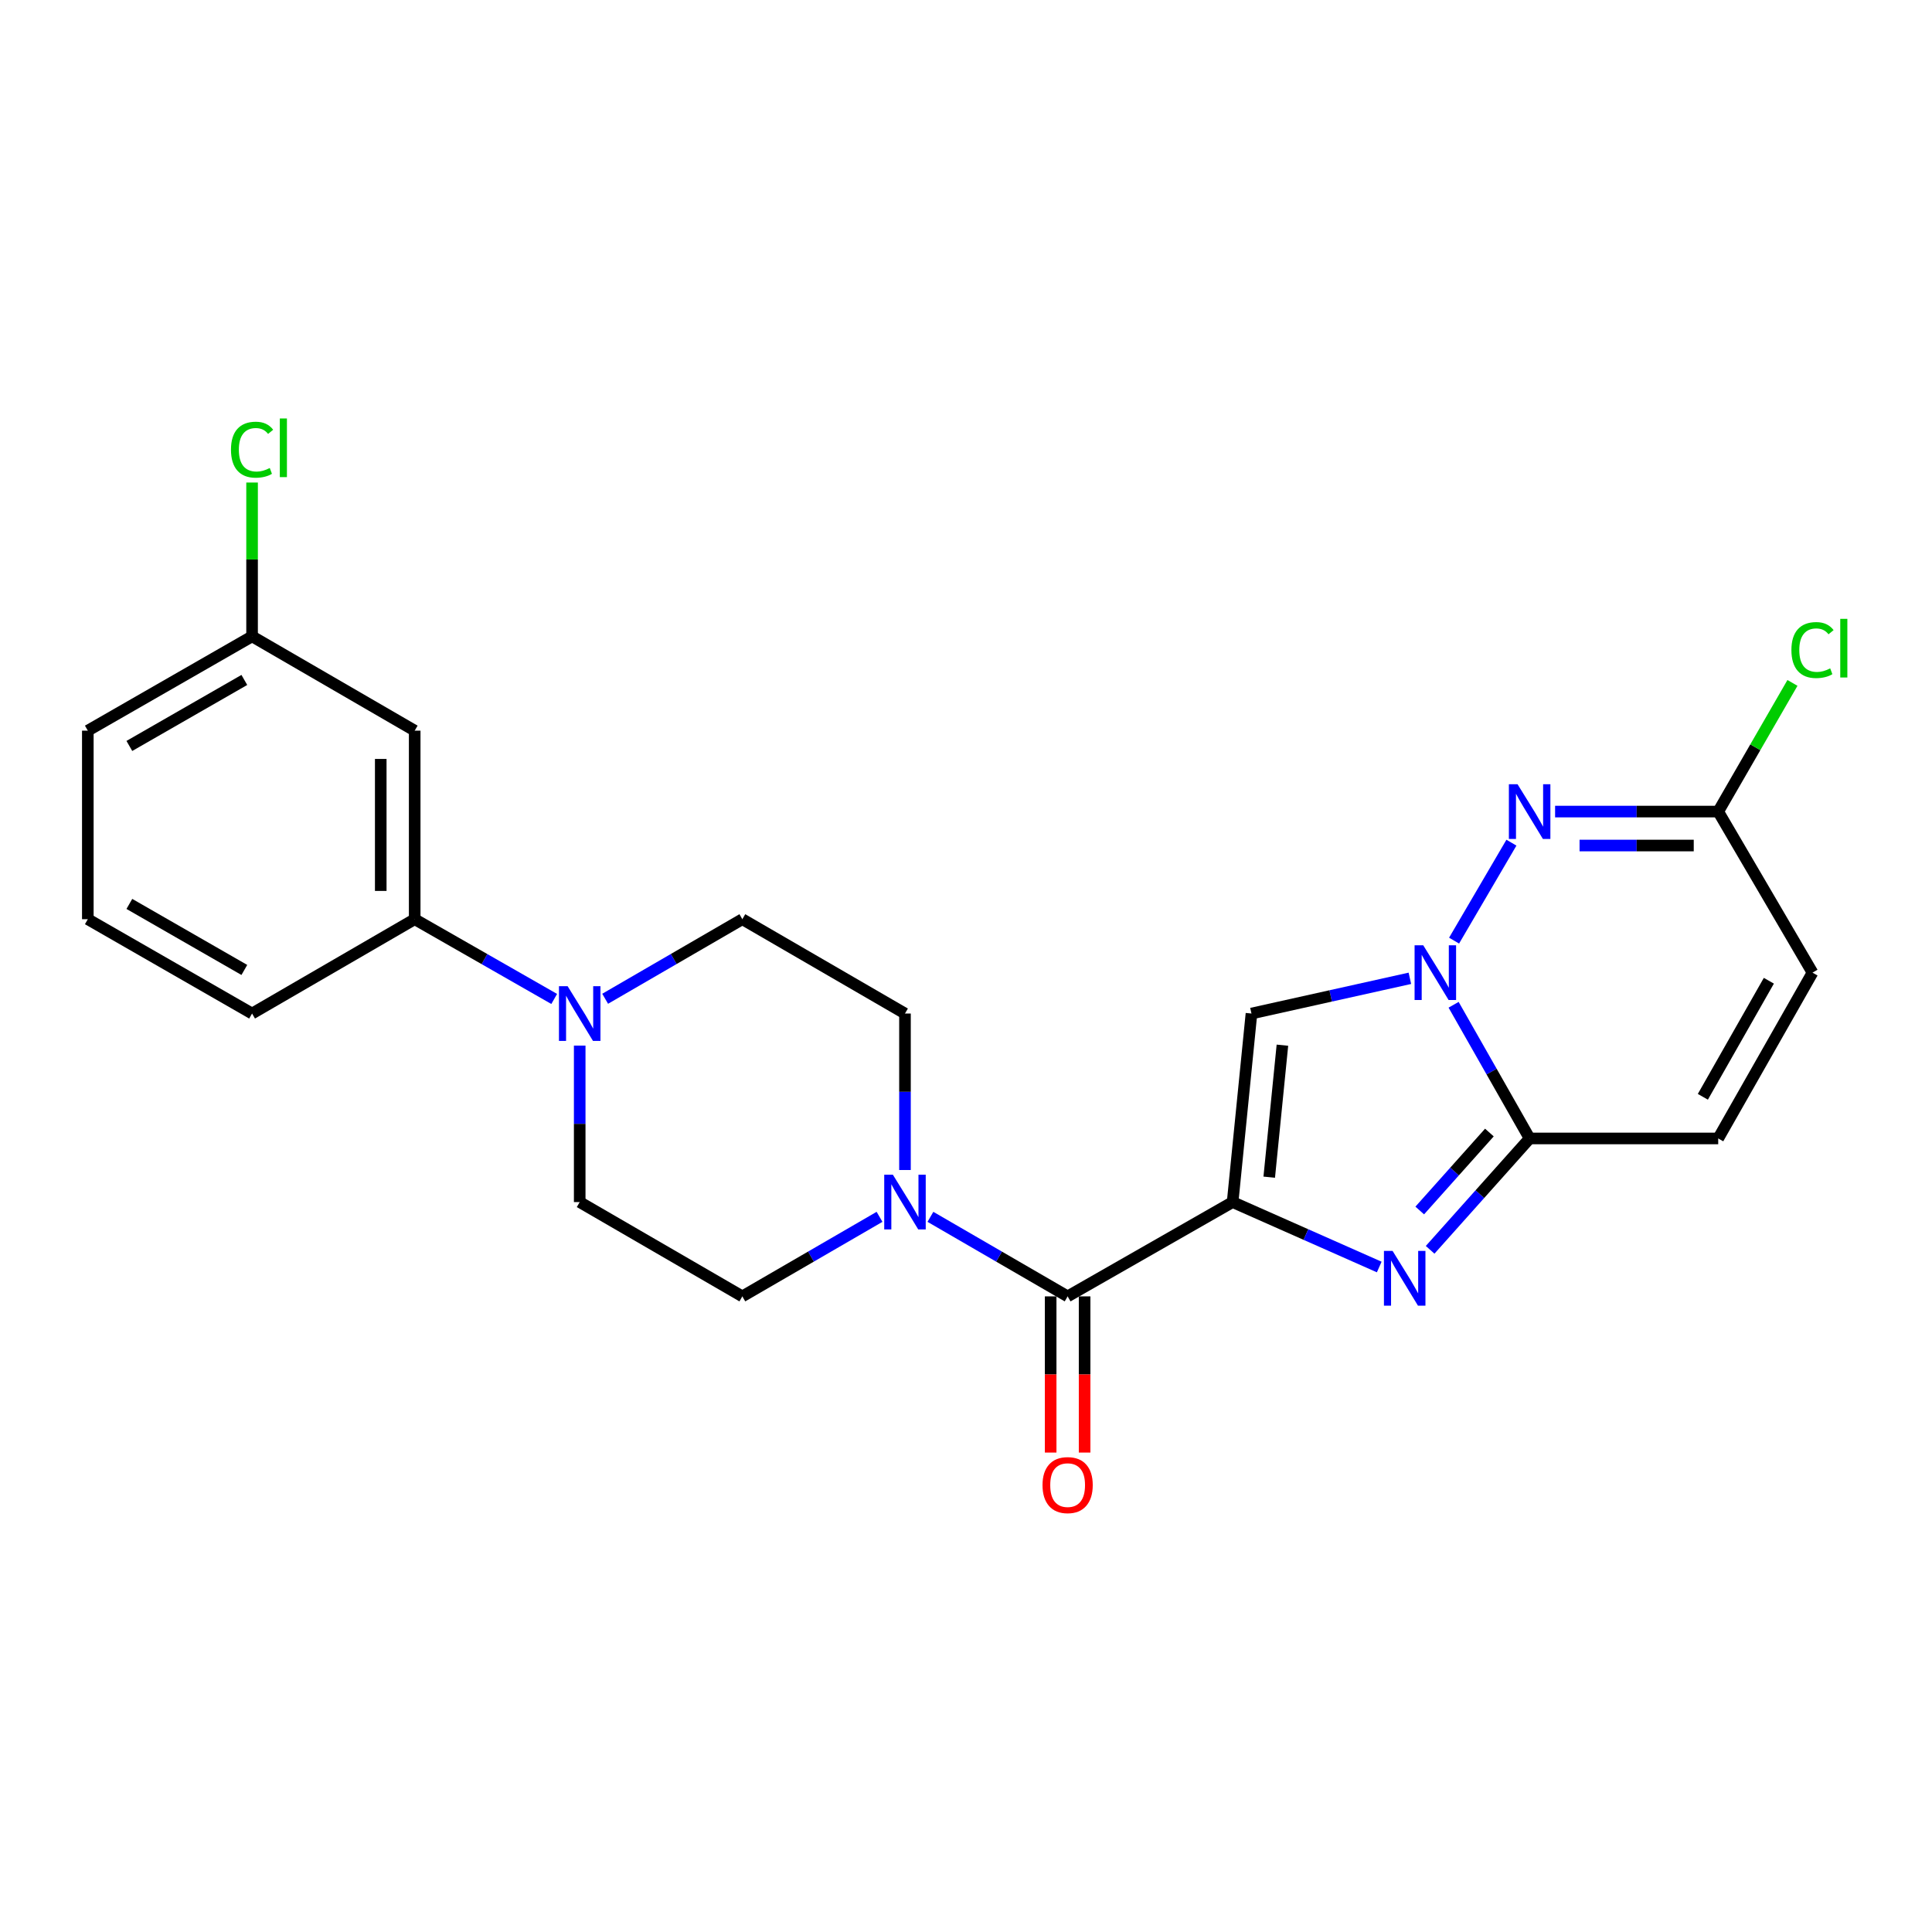 <?xml version='1.0' encoding='iso-8859-1'?>
<svg version='1.1' baseProfile='full'
              xmlns='http://www.w3.org/2000/svg'
                      xmlns:rdkit='http://www.rdkit.org/xml'
                      xmlns:xlink='http://www.w3.org/1999/xlink'
                  xml:space='preserve'
width='1000px' height='1000px' viewBox='0 0 1000 1000'>
<!-- END OF HEADER -->
<rect style='opacity:1.0;fill:#FFFFFF;stroke:none' width='1000' height='1000' x='0' y='0'> </rect>
<path class='bond-1' d='M 638.005,622.195 L 675.948,639' style='fill:none;fill-rule:evenodd;stroke:#000000;stroke-width:6px;stroke-linecap:butt;stroke-linejoin:miter;stroke-opacity:1' />
<path class='bond-1' d='M 675.948,639 L 713.891,655.805' style='fill:none;fill-rule:evenodd;stroke:#0000FF;stroke-width:6px;stroke-linecap:butt;stroke-linejoin:miter;stroke-opacity:1' />
<path class='bond-2' d='M 638.005,622.195 L 647.757,524.603' style='fill:none;fill-rule:evenodd;stroke:#000000;stroke-width:6px;stroke-linecap:butt;stroke-linejoin:miter;stroke-opacity:1' />
<path class='bond-2' d='M 656.951,609.304 L 663.777,540.989' style='fill:none;fill-rule:evenodd;stroke:#000000;stroke-width:6px;stroke-linecap:butt;stroke-linejoin:miter;stroke-opacity:1' />
<path class='bond-5' d='M 638.005,622.195 L 552.605,671.001' style='fill:none;fill-rule:evenodd;stroke:#000000;stroke-width:6px;stroke-linecap:butt;stroke-linejoin:miter;stroke-opacity:1' />
<path class='bond-0' d='M 729.75,506.371 L 688.753,515.487' style='fill:none;fill-rule:evenodd;stroke:#0000FF;stroke-width:6px;stroke-linecap:butt;stroke-linejoin:miter;stroke-opacity:1' />
<path class='bond-0' d='M 688.753,515.487 L 647.757,524.603' style='fill:none;fill-rule:evenodd;stroke:#000000;stroke-width:6px;stroke-linecap:butt;stroke-linejoin:miter;stroke-opacity:1' />
<path class='bond-4' d='M 752.631,486.866 L 782.311,436.166' style='fill:none;fill-rule:evenodd;stroke:#0000FF;stroke-width:6px;stroke-linecap:butt;stroke-linejoin:miter;stroke-opacity:1' />
<path class='bond-24' d='M 752.384,520.069 L 772.059,554.665' style='fill:none;fill-rule:evenodd;stroke:#0000FF;stroke-width:6px;stroke-linecap:butt;stroke-linejoin:miter;stroke-opacity:1' />
<path class='bond-24' d='M 772.059,554.665 L 791.733,589.261' style='fill:none;fill-rule:evenodd;stroke:#000000;stroke-width:6px;stroke-linecap:butt;stroke-linejoin:miter;stroke-opacity:1' />
<path class='bond-3' d='M 740.232,646.904 L 765.983,618.083' style='fill:none;fill-rule:evenodd;stroke:#0000FF;stroke-width:6px;stroke-linecap:butt;stroke-linejoin:miter;stroke-opacity:1' />
<path class='bond-3' d='M 765.983,618.083 L 791.733,589.261' style='fill:none;fill-rule:evenodd;stroke:#000000;stroke-width:6px;stroke-linecap:butt;stroke-linejoin:miter;stroke-opacity:1' />
<path class='bond-3' d='M 734.855,626.551 L 752.881,606.376' style='fill:none;fill-rule:evenodd;stroke:#0000FF;stroke-width:6px;stroke-linecap:butt;stroke-linejoin:miter;stroke-opacity:1' />
<path class='bond-3' d='M 752.881,606.376 L 770.906,586.201' style='fill:none;fill-rule:evenodd;stroke:#000000;stroke-width:6px;stroke-linecap:butt;stroke-linejoin:miter;stroke-opacity:1' />
<path class='bond-9' d='M 791.733,589.261 L 889.345,589.261' style='fill:none;fill-rule:evenodd;stroke:#000000;stroke-width:6px;stroke-linecap:butt;stroke-linejoin:miter;stroke-opacity:1' />
<path class='bond-8' d='M 804.914,420.071 L 847.129,420.071' style='fill:none;fill-rule:evenodd;stroke:#0000FF;stroke-width:6px;stroke-linecap:butt;stroke-linejoin:miter;stroke-opacity:1' />
<path class='bond-8' d='M 847.129,420.071 L 889.345,420.071' style='fill:none;fill-rule:evenodd;stroke:#000000;stroke-width:6px;stroke-linecap:butt;stroke-linejoin:miter;stroke-opacity:1' />
<path class='bond-8' d='M 817.578,437.641 L 847.129,437.641' style='fill:none;fill-rule:evenodd;stroke:#0000FF;stroke-width:6px;stroke-linecap:butt;stroke-linejoin:miter;stroke-opacity:1' />
<path class='bond-8' d='M 847.129,437.641 L 876.68,437.641' style='fill:none;fill-rule:evenodd;stroke:#000000;stroke-width:6px;stroke-linecap:butt;stroke-linejoin:miter;stroke-opacity:1' />
<path class='bond-6' d='M 552.605,671.001 L 517.096,650.417' style='fill:none;fill-rule:evenodd;stroke:#000000;stroke-width:6px;stroke-linecap:butt;stroke-linejoin:miter;stroke-opacity:1' />
<path class='bond-6' d='M 517.096,650.417 L 481.588,629.832' style='fill:none;fill-rule:evenodd;stroke:#0000FF;stroke-width:6px;stroke-linecap:butt;stroke-linejoin:miter;stroke-opacity:1' />
<path class='bond-13' d='M 543.82,671.001 L 543.82,711.422' style='fill:none;fill-rule:evenodd;stroke:#000000;stroke-width:6px;stroke-linecap:butt;stroke-linejoin:miter;stroke-opacity:1' />
<path class='bond-13' d='M 543.82,711.422 L 543.82,751.843' style='fill:none;fill-rule:evenodd;stroke:#FF0000;stroke-width:6px;stroke-linecap:butt;stroke-linejoin:miter;stroke-opacity:1' />
<path class='bond-13' d='M 561.39,671.001 L 561.39,711.422' style='fill:none;fill-rule:evenodd;stroke:#000000;stroke-width:6px;stroke-linecap:butt;stroke-linejoin:miter;stroke-opacity:1' />
<path class='bond-13' d='M 561.39,711.422 L 561.39,751.843' style='fill:none;fill-rule:evenodd;stroke:#FF0000;stroke-width:6px;stroke-linecap:butt;stroke-linejoin:miter;stroke-opacity:1' />
<path class='bond-14' d='M 468.415,605.596 L 468.415,565.1' style='fill:none;fill-rule:evenodd;stroke:#0000FF;stroke-width:6px;stroke-linecap:butt;stroke-linejoin:miter;stroke-opacity:1' />
<path class='bond-14' d='M 468.415,565.1 L 468.415,524.603' style='fill:none;fill-rule:evenodd;stroke:#000000;stroke-width:6px;stroke-linecap:butt;stroke-linejoin:miter;stroke-opacity:1' />
<path class='bond-15' d='M 455.242,629.833 L 419.739,650.417' style='fill:none;fill-rule:evenodd;stroke:#0000FF;stroke-width:6px;stroke-linecap:butt;stroke-linejoin:miter;stroke-opacity:1' />
<path class='bond-15' d='M 419.739,650.417 L 384.235,671.001' style='fill:none;fill-rule:evenodd;stroke:#000000;stroke-width:6px;stroke-linecap:butt;stroke-linejoin:miter;stroke-opacity:1' />
<path class='bond-7' d='M 300.055,541.203 L 300.055,581.699' style='fill:none;fill-rule:evenodd;stroke:#0000FF;stroke-width:6px;stroke-linecap:butt;stroke-linejoin:miter;stroke-opacity:1' />
<path class='bond-7' d='M 300.055,581.699 L 300.055,622.195' style='fill:none;fill-rule:evenodd;stroke:#000000;stroke-width:6px;stroke-linecap:butt;stroke-linejoin:miter;stroke-opacity:1' />
<path class='bond-10' d='M 286.855,517.058 L 250.75,496.418' style='fill:none;fill-rule:evenodd;stroke:#0000FF;stroke-width:6px;stroke-linecap:butt;stroke-linejoin:miter;stroke-opacity:1' />
<path class='bond-10' d='M 250.75,496.418 L 214.645,475.778' style='fill:none;fill-rule:evenodd;stroke:#000000;stroke-width:6px;stroke-linecap:butt;stroke-linejoin:miter;stroke-opacity:1' />
<path class='bond-25' d='M 313.227,516.963 L 348.731,496.371' style='fill:none;fill-rule:evenodd;stroke:#0000FF;stroke-width:6px;stroke-linecap:butt;stroke-linejoin:miter;stroke-opacity:1' />
<path class='bond-25' d='M 348.731,496.371 L 384.235,475.778' style='fill:none;fill-rule:evenodd;stroke:#000000;stroke-width:6px;stroke-linecap:butt;stroke-linejoin:miter;stroke-opacity:1' />
<path class='bond-19' d='M 889.345,420.071 L 908.56,386.772' style='fill:none;fill-rule:evenodd;stroke:#000000;stroke-width:6px;stroke-linecap:butt;stroke-linejoin:miter;stroke-opacity:1' />
<path class='bond-19' d='M 908.56,386.772 L 927.775,353.472' style='fill:none;fill-rule:evenodd;stroke:#00CC00;stroke-width:6px;stroke-linecap:butt;stroke-linejoin:miter;stroke-opacity:1' />
<path class='bond-26' d='M 889.345,420.071 L 938.151,503.441' style='fill:none;fill-rule:evenodd;stroke:#000000;stroke-width:6px;stroke-linecap:butt;stroke-linejoin:miter;stroke-opacity:1' />
<path class='bond-11' d='M 889.345,589.261 L 938.151,503.441' style='fill:none;fill-rule:evenodd;stroke:#000000;stroke-width:6px;stroke-linecap:butt;stroke-linejoin:miter;stroke-opacity:1' />
<path class='bond-11' d='M 881.393,567.703 L 915.557,507.629' style='fill:none;fill-rule:evenodd;stroke:#000000;stroke-width:6px;stroke-linecap:butt;stroke-linejoin:miter;stroke-opacity:1' />
<path class='bond-12' d='M 214.645,475.778 L 214.645,378.186' style='fill:none;fill-rule:evenodd;stroke:#000000;stroke-width:6px;stroke-linecap:butt;stroke-linejoin:miter;stroke-opacity:1' />
<path class='bond-12' d='M 197.074,461.139 L 197.074,392.825' style='fill:none;fill-rule:evenodd;stroke:#000000;stroke-width:6px;stroke-linecap:butt;stroke-linejoin:miter;stroke-opacity:1' />
<path class='bond-21' d='M 214.645,475.778 L 130.474,524.603' style='fill:none;fill-rule:evenodd;stroke:#000000;stroke-width:6px;stroke-linecap:butt;stroke-linejoin:miter;stroke-opacity:1' />
<path class='bond-18' d='M 214.645,378.186 L 130.474,329.38' style='fill:none;fill-rule:evenodd;stroke:#000000;stroke-width:6px;stroke-linecap:butt;stroke-linejoin:miter;stroke-opacity:1' />
<path class='bond-17' d='M 468.415,524.603 L 384.235,475.778' style='fill:none;fill-rule:evenodd;stroke:#000000;stroke-width:6px;stroke-linecap:butt;stroke-linejoin:miter;stroke-opacity:1' />
<path class='bond-16' d='M 384.235,671.001 L 300.055,622.195' style='fill:none;fill-rule:evenodd;stroke:#000000;stroke-width:6px;stroke-linecap:butt;stroke-linejoin:miter;stroke-opacity:1' />
<path class='bond-20' d='M 130.474,329.38 L 130.474,289.57' style='fill:none;fill-rule:evenodd;stroke:#000000;stroke-width:6px;stroke-linecap:butt;stroke-linejoin:miter;stroke-opacity:1' />
<path class='bond-20' d='M 130.474,289.57 L 130.474,249.759' style='fill:none;fill-rule:evenodd;stroke:#00CC00;stroke-width:6px;stroke-linecap:butt;stroke-linejoin:miter;stroke-opacity:1' />
<path class='bond-27' d='M 130.474,329.38 L 45.455,378.186' style='fill:none;fill-rule:evenodd;stroke:#000000;stroke-width:6px;stroke-linecap:butt;stroke-linejoin:miter;stroke-opacity:1' />
<path class='bond-27' d='M 126.469,351.939 L 66.955,386.103' style='fill:none;fill-rule:evenodd;stroke:#000000;stroke-width:6px;stroke-linecap:butt;stroke-linejoin:miter;stroke-opacity:1' />
<path class='bond-22' d='M 130.474,524.603 L 45.455,475.778' style='fill:none;fill-rule:evenodd;stroke:#000000;stroke-width:6px;stroke-linecap:butt;stroke-linejoin:miter;stroke-opacity:1' />
<path class='bond-22' d='M 126.471,502.043 L 66.957,467.866' style='fill:none;fill-rule:evenodd;stroke:#000000;stroke-width:6px;stroke-linecap:butt;stroke-linejoin:miter;stroke-opacity:1' />
<path class='bond-23' d='M 45.455,475.778 L 45.455,378.186' style='fill:none;fill-rule:evenodd;stroke:#000000;stroke-width:6px;stroke-linecap:butt;stroke-linejoin:miter;stroke-opacity:1' />
<path  class='atom-1' d='M 736.668 489.281
L 745.948 504.281
Q 746.868 505.761, 748.348 508.441
Q 749.828 511.121, 749.908 511.281
L 749.908 489.281
L 753.668 489.281
L 753.668 517.601
L 749.788 517.601
L 739.828 501.201
Q 738.668 499.281, 737.428 497.081
Q 736.228 494.881, 735.868 494.201
L 735.868 517.601
L 732.188 517.601
L 732.188 489.281
L 736.668 489.281
' fill='#0000FF'/>
<path  class='atom-2' d='M 720.806 647.48
L 730.086 662.48
Q 731.006 663.96, 732.486 666.64
Q 733.966 669.32, 734.046 669.48
L 734.046 647.48
L 737.806 647.48
L 737.806 675.8
L 733.926 675.8
L 723.966 659.4
Q 722.806 657.48, 721.566 655.28
Q 720.366 653.08, 720.006 652.4
L 720.006 675.8
L 716.326 675.8
L 716.326 647.48
L 720.806 647.48
' fill='#0000FF'/>
<path  class='atom-5' d='M 785.473 405.911
L 794.753 420.911
Q 795.673 422.391, 797.153 425.071
Q 798.633 427.751, 798.713 427.911
L 798.713 405.911
L 802.473 405.911
L 802.473 434.231
L 798.593 434.231
L 788.633 417.831
Q 787.473 415.911, 786.233 413.711
Q 785.033 411.511, 784.673 410.831
L 784.673 434.231
L 780.993 434.231
L 780.993 405.911
L 785.473 405.911
' fill='#0000FF'/>
<path  class='atom-7' d='M 462.155 608.035
L 471.435 623.035
Q 472.355 624.515, 473.835 627.195
Q 475.315 629.875, 475.395 630.035
L 475.395 608.035
L 479.155 608.035
L 479.155 636.355
L 475.275 636.355
L 465.315 619.955
Q 464.155 618.035, 462.915 615.835
Q 461.715 613.635, 461.355 612.955
L 461.355 636.355
L 457.675 636.355
L 457.675 608.035
L 462.155 608.035
' fill='#0000FF'/>
<path  class='atom-8' d='M 293.795 510.443
L 303.075 525.443
Q 303.995 526.923, 305.475 529.603
Q 306.955 532.283, 307.035 532.443
L 307.035 510.443
L 310.795 510.443
L 310.795 538.763
L 306.915 538.763
L 296.955 522.363
Q 295.795 520.443, 294.555 518.243
Q 293.355 516.043, 292.995 515.363
L 292.995 538.763
L 289.315 538.763
L 289.315 510.443
L 293.795 510.443
' fill='#0000FF'/>
<path  class='atom-14' d='M 539.605 768.683
Q 539.605 761.883, 542.965 758.083
Q 546.325 754.283, 552.605 754.283
Q 558.885 754.283, 562.245 758.083
Q 565.605 761.883, 565.605 768.683
Q 565.605 775.563, 562.205 779.483
Q 558.805 783.363, 552.605 783.363
Q 546.365 783.363, 542.965 779.483
Q 539.605 775.603, 539.605 768.683
M 552.605 780.163
Q 556.925 780.163, 559.245 777.283
Q 561.605 774.363, 561.605 768.683
Q 561.605 763.123, 559.245 760.323
Q 556.925 757.483, 552.605 757.483
Q 548.285 757.483, 545.925 760.283
Q 543.605 763.083, 543.605 768.683
Q 543.605 774.403, 545.925 777.283
Q 548.285 780.163, 552.605 780.163
' fill='#FF0000'/>
<path  class='atom-20' d='M 927.231 336.471
Q 927.231 329.431, 930.511 325.751
Q 933.831 322.031, 940.111 322.031
Q 945.951 322.031, 949.071 326.151
L 946.431 328.311
Q 944.151 325.311, 940.111 325.311
Q 935.831 325.311, 933.551 328.191
Q 931.311 331.031, 931.311 336.471
Q 931.311 342.071, 933.631 344.951
Q 935.991 347.831, 940.551 347.831
Q 943.671 347.831, 947.311 345.951
L 948.431 348.951
Q 946.951 349.911, 944.711 350.471
Q 942.471 351.031, 939.991 351.031
Q 933.831 351.031, 930.511 347.271
Q 927.231 343.511, 927.231 336.471
' fill='#00CC00'/>
<path  class='atom-20' d='M 952.511 320.311
L 956.191 320.311
L 956.191 350.671
L 952.511 350.671
L 952.511 320.311
' fill='#00CC00'/>
<path  class='atom-21' d='M 119.554 232.759
Q 119.554 225.719, 122.834 222.039
Q 126.154 218.319, 132.434 218.319
Q 138.274 218.319, 141.394 222.439
L 138.754 224.599
Q 136.474 221.599, 132.434 221.599
Q 128.154 221.599, 125.874 224.479
Q 123.634 227.319, 123.634 232.759
Q 123.634 238.359, 125.954 241.239
Q 128.314 244.119, 132.874 244.119
Q 135.994 244.119, 139.634 242.239
L 140.754 245.239
Q 139.274 246.199, 137.034 246.759
Q 134.794 247.319, 132.314 247.319
Q 126.154 247.319, 122.834 243.559
Q 119.554 239.799, 119.554 232.759
' fill='#00CC00'/>
<path  class='atom-21' d='M 144.834 216.599
L 148.514 216.599
L 148.514 246.959
L 144.834 246.959
L 144.834 216.599
' fill='#00CC00'/>
</svg>

